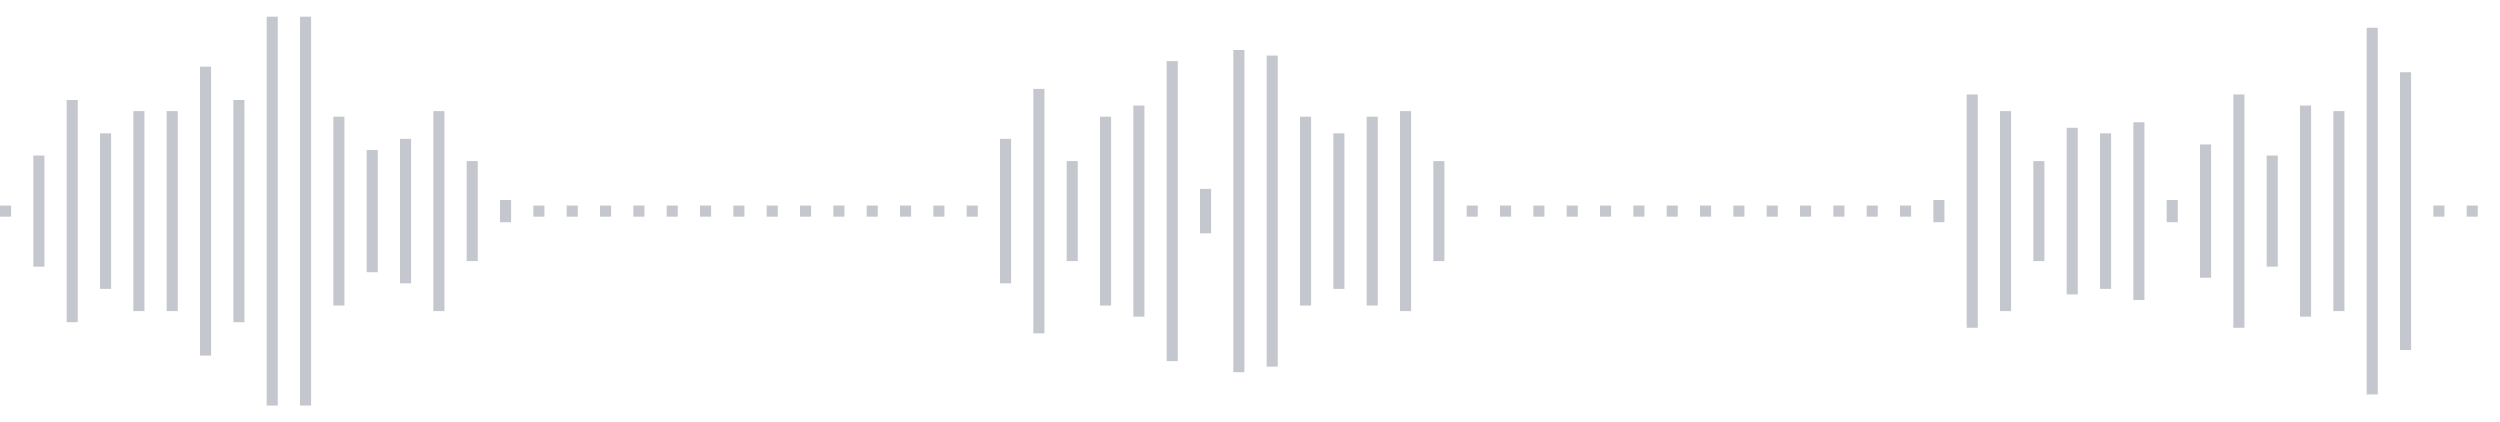 <svg xmlns="http://www.w3.org/2000/svg" xmlns:xlink="http://www.w3/org/1999/xlink" viewBox="0 0 225 38" preserveAspectRatio="none" width="100%" height="100%" fill="#C4C8CE"><g id="waveform-5111a7c3-77a9-41f5-95bf-c042e4e177bc"><rect x="0" y="18.5" width="1" height="1"/><rect x="3" y="14.0" width="1" height="10"/><rect x="6" y="9.0" width="1" height="20"/><rect x="9" y="12.0" width="1" height="14"/><rect x="12" y="10.0" width="1" height="18"/><rect x="15" y="10.0" width="1" height="18"/><rect x="18" y="6.0" width="1" height="26"/><rect x="21" y="9.0" width="1" height="20"/><rect x="24" y="1.5" width="1" height="35"/><rect x="27" y="1.5" width="1" height="35"/><rect x="30" y="10.5" width="1" height="17"/><rect x="33" y="13.5" width="1" height="11"/><rect x="36" y="12.5" width="1" height="13"/><rect x="39" y="10.0" width="1" height="18"/><rect x="42" y="14.5" width="1" height="9"/><rect x="45" y="18.0" width="1" height="2"/><rect x="48" y="18.5" width="1" height="1"/><rect x="51" y="18.5" width="1" height="1"/><rect x="54" y="18.5" width="1" height="1"/><rect x="57" y="18.5" width="1" height="1"/><rect x="60" y="18.5" width="1" height="1"/><rect x="63" y="18.5" width="1" height="1"/><rect x="66" y="18.5" width="1" height="1"/><rect x="69" y="18.5" width="1" height="1"/><rect x="72" y="18.5" width="1" height="1"/><rect x="75" y="18.5" width="1" height="1"/><rect x="78" y="18.5" width="1" height="1"/><rect x="81" y="18.5" width="1" height="1"/><rect x="84" y="18.5" width="1" height="1"/><rect x="87" y="18.5" width="1" height="1"/><rect x="90" y="12.5" width="1" height="13"/><rect x="93" y="8.0" width="1" height="22"/><rect x="96" y="14.5" width="1" height="9"/><rect x="99" y="10.5" width="1" height="17"/><rect x="102" y="9.5" width="1" height="19"/><rect x="105" y="5.5" width="1" height="27"/><rect x="108" y="17.0" width="1" height="4"/><rect x="111" y="4.5" width="1" height="29"/><rect x="114" y="5.0" width="1" height="28"/><rect x="117" y="10.5" width="1" height="17"/><rect x="120" y="12.0" width="1" height="14"/><rect x="123" y="10.5" width="1" height="17"/><rect x="126" y="10.0" width="1" height="18"/><rect x="129" y="14.5" width="1" height="9"/><rect x="132" y="18.5" width="1" height="1"/><rect x="135" y="18.5" width="1" height="1"/><rect x="138" y="18.5" width="1" height="1"/><rect x="141" y="18.5" width="1" height="1"/><rect x="144" y="18.5" width="1" height="1"/><rect x="147" y="18.5" width="1" height="1"/><rect x="150" y="18.5" width="1" height="1"/><rect x="153" y="18.5" width="1" height="1"/><rect x="156" y="18.5" width="1" height="1"/><rect x="159" y="18.5" width="1" height="1"/><rect x="162" y="18.5" width="1" height="1"/><rect x="165" y="18.5" width="1" height="1"/><rect x="168" y="18.5" width="1" height="1"/><rect x="171" y="18.5" width="1" height="1"/><rect x="174" y="18.0" width="1" height="2"/><rect x="177" y="8.5" width="1" height="21"/><rect x="180" y="10.0" width="1" height="18"/><rect x="183" y="14.5" width="1" height="9"/><rect x="186" y="11.5" width="1" height="15"/><rect x="189" y="12.0" width="1" height="14"/><rect x="192" y="11.0" width="1" height="16"/><rect x="195" y="18.0" width="1" height="2"/><rect x="198" y="13.0" width="1" height="12"/><rect x="201" y="8.5" width="1" height="21"/><rect x="204" y="14.0" width="1" height="10"/><rect x="207" y="9.5" width="1" height="19"/><rect x="210" y="10.0" width="1" height="18"/><rect x="213" y="2.5" width="1" height="33"/><rect x="216" y="6.5" width="1" height="25"/><rect x="219" y="18.5" width="1" height="1"/><rect x="222" y="18.5" width="1" height="1"/></g></svg>
